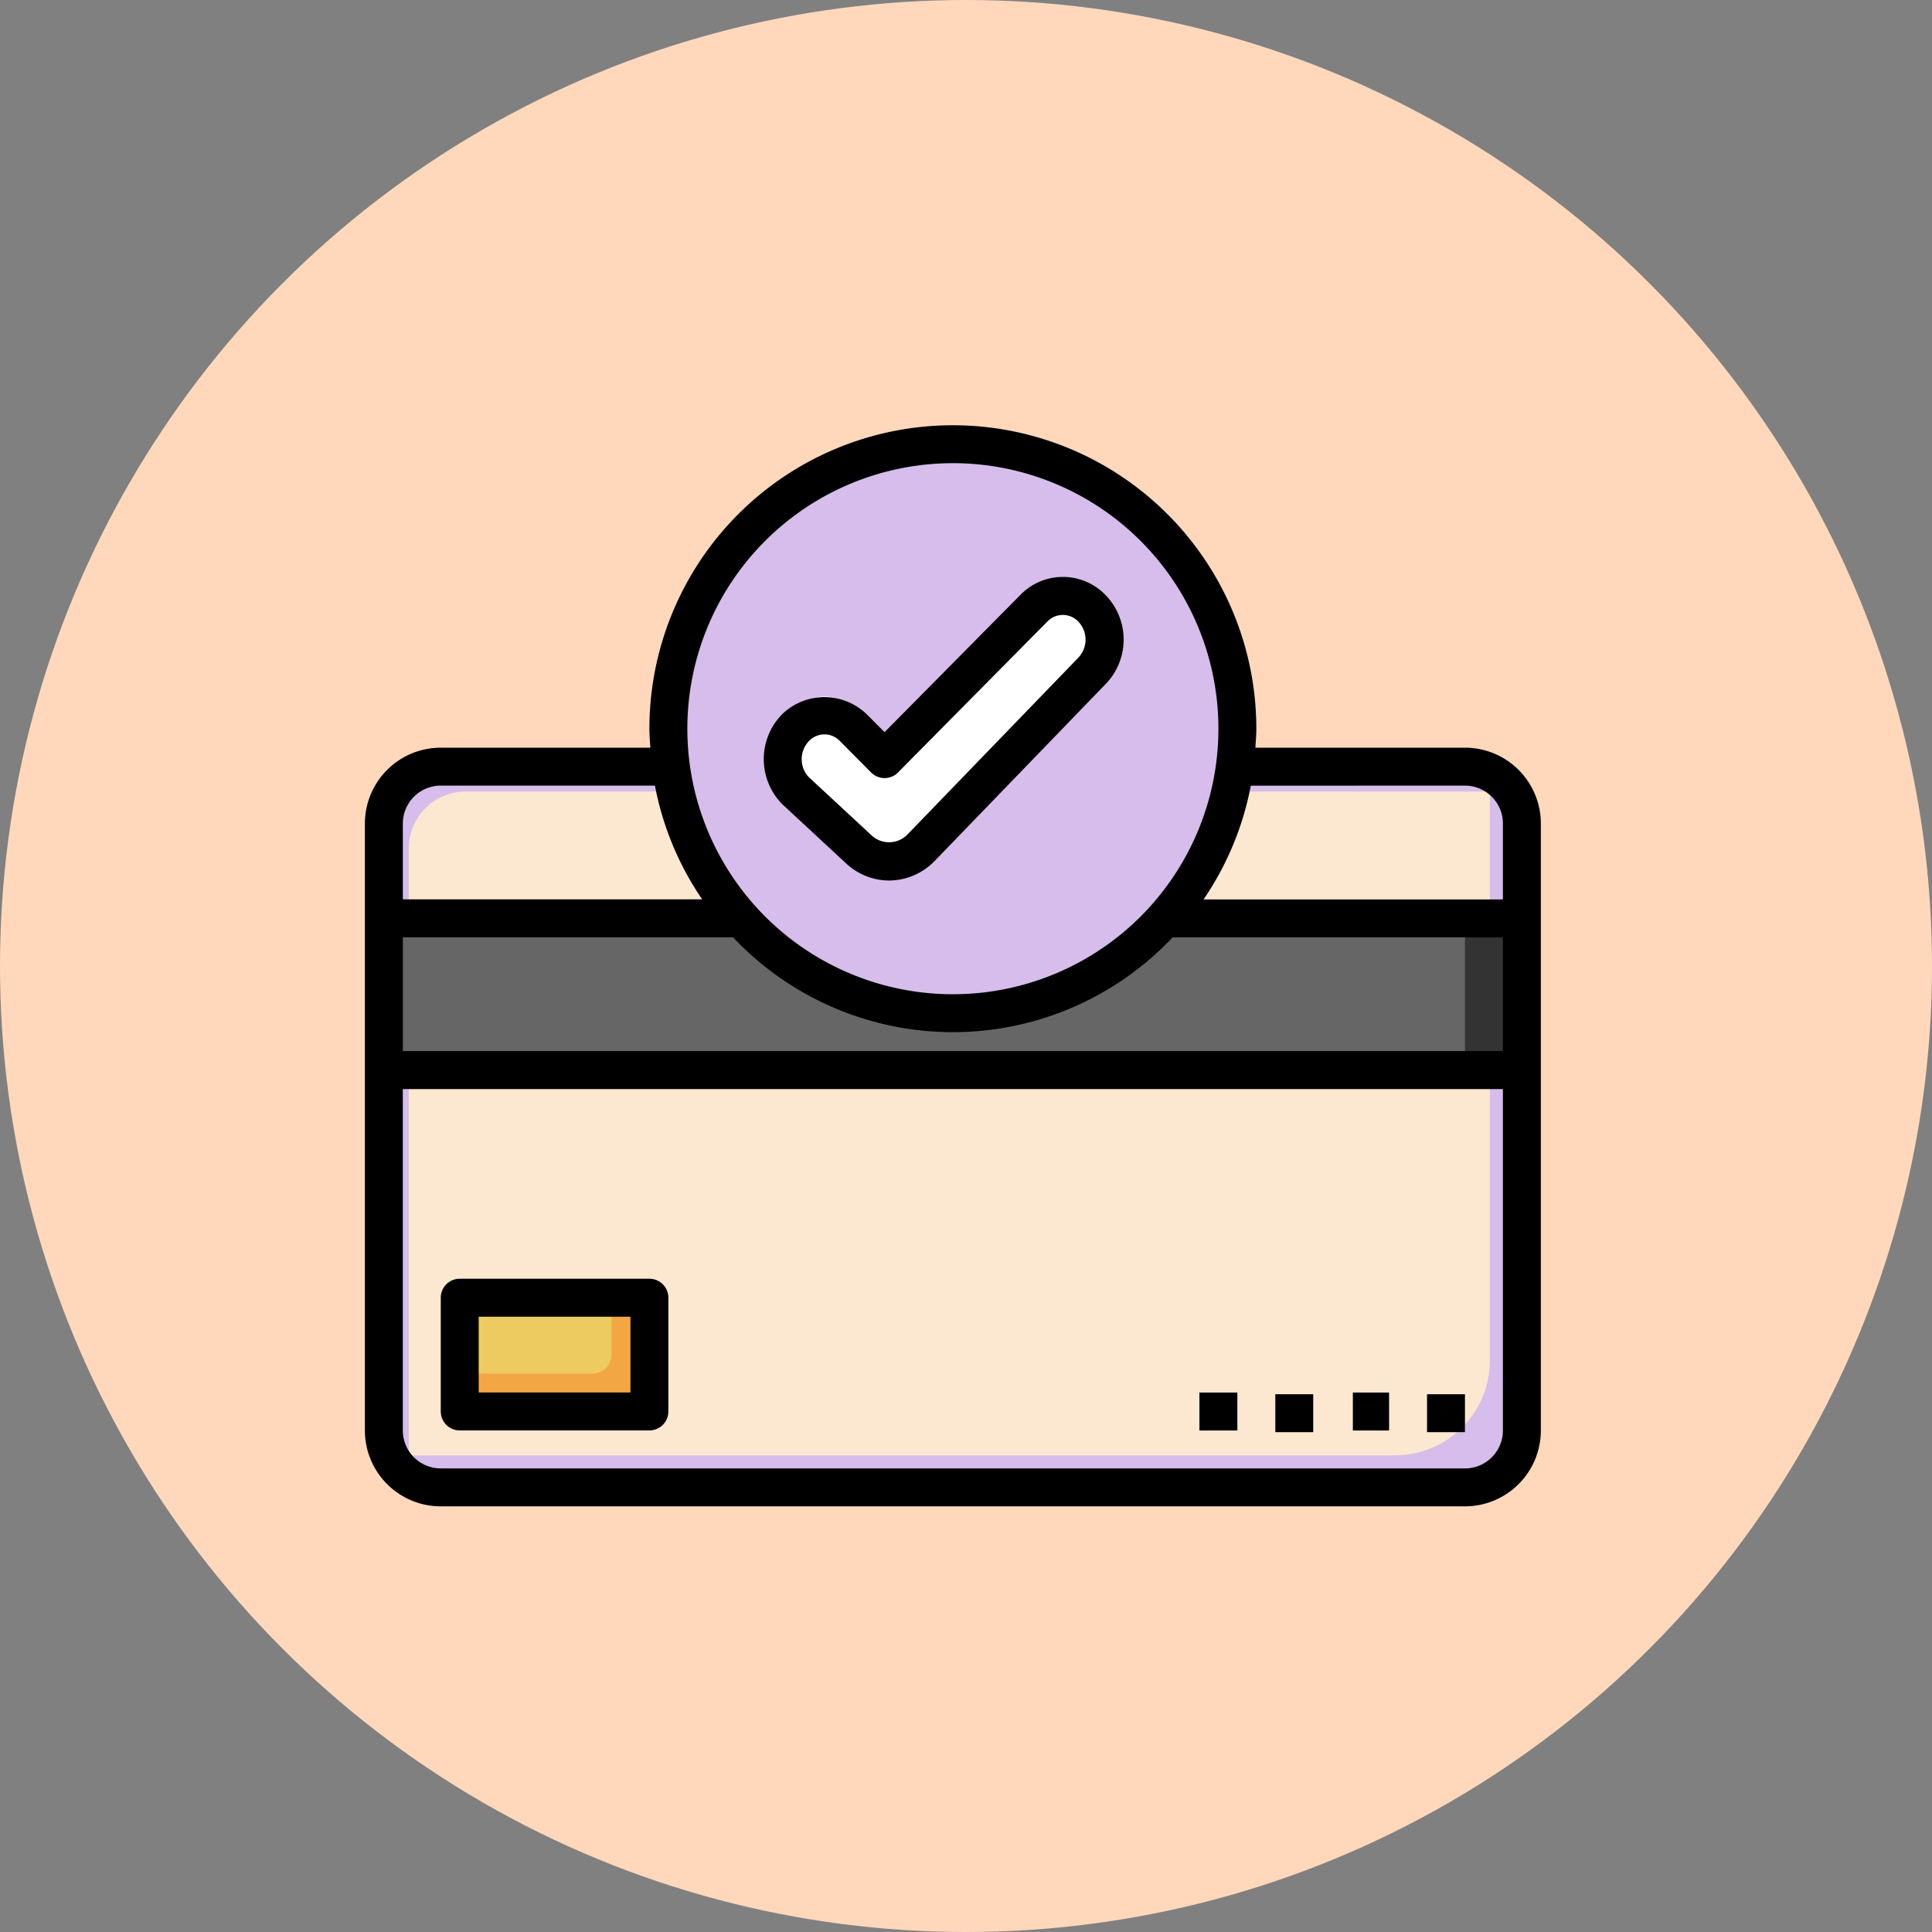 <svg xmlns="http://www.w3.org/2000/svg" width="124" height="124" viewBox="0 0 124 124"><rect x="0" y="0" width="124" height="124" fill="#808080" stroke="none"/><defs><style>.a{fill:#ffd8bb;}.b{fill:#d6bdeb;}.c{fill:#fce8d0;}.d{fill:#9da5be;}.e{fill:#333;}.f{fill:#666;}.g{fill:#fff;}.h{fill:#f3a744;}.i{fill:#edcb61;}.j{fill:#393;}</style></defs><g transform="translate(-0.174 0.063)"><circle class="a" cx="62" cy="62" r="62" transform="translate(0.174 -0.063)"/><g transform="translate(23.594 27.23)"><path class="b" d="M56.78,21H71.388a3.652,3.652,0,0,1,3.652,3.652V63.606a3.652,3.652,0,0,1-3.652,3.652H5.652A3.652,3.652,0,0,1,2,63.606V24.652A3.652,3.652,0,0,1,5.652,21H20.26" transform="translate(-0.783 0.912)"/><path class="c" d="M71.388,57.52V21H5.652A3.652,3.652,0,0,0,2,24.652V63.606H65.3A6.087,6.087,0,0,0,71.388,57.52Z" transform="translate(0.815 2.51)"/><path class="d" d="M2,29H75.04v9.739H2Z" transform="translate(-0.783 2.65)"/><path class="e" d="M2,29H75.04v9.739H2Z" transform="translate(-0.783 2.65)"/><path class="f" d="M2,29H71.388v9.739H2Z" transform="translate(-0.783 2.65)"/><g transform="translate(53.562 62.084)"><path class="g" d="M53.089,54h2.326v2.435H53.089Z" transform="translate(-43.242 -54)"/><path class="g" d="M57,54.089h2.435v2.435H57Z" transform="translate(-42.392 -53.981)"/><path class="g" d="M49,54.089h2.435v2.435H49Z" transform="translate(-44.131 -53.981)"/><path class="g" d="M45,54h2.435v2.435H45Z" transform="translate(-45 -54)"/></g><path class="h" d="M6,49H18.173v7.3H6Z" transform="translate(0.087 6.997)"/><path class="i" d="M6,49v4.869h8.521a1.217,1.217,0,0,0,1.217-1.217V49Z" transform="translate(0.087 6.997)"/><circle class="b" cx="18.492" cy="18.492" r="18.492" transform="translate(19.02 0.705)"/><path class="j" d="M29.859,29.043a2.849,2.849,0,0,0,2.05-.883L42.865,16.827a2.9,2.9,0,0,0,0-4.046,2.584,2.584,0,0,0-3.7,0l-9.594,9.7-2.013-2.027a2.584,2.584,0,0,0-3.7,0,2.9,2.9,0,0,0,0,4.05l4.068,3.774a2.839,2.839,0,0,0,1.937.768Z" transform="translate(3.788 -1.044)"/><path class="g" d="M29.859,28.043a2.849,2.849,0,0,0,2.05-.883L42.865,15.827a2.9,2.9,0,0,0,0-4.046,2.584,2.584,0,0,0-3.7,0l-9.594,9.7-2.013-2.027a2.584,2.584,0,0,0-3.7,0,2.9,2.9,0,0,0,0,4.05l4.068,3.774A2.839,2.839,0,0,0,29.859,28.043Z" transform="translate(3.788 -1.262)"/><path d="M27.314,29.382a4.057,4.057,0,0,0,2.762,1.1A4.1,4.1,0,0,0,33,29.225L43.945,17.9a4.1,4.1,0,0,0,0-5.762,3.8,3.8,0,0,0-5.432,0l-8.729,8.821L28.636,19.81a3.9,3.9,0,0,0-5.427,0,4.111,4.111,0,0,0,.037,5.8Zm-2.376-7.859a1.369,1.369,0,0,1,1.973,0l2.012,2.027a1.212,1.212,0,0,0,1.727-.007l9.591-9.692a1.372,1.372,0,0,1,1.972.006A1.682,1.682,0,0,1,42.2,16.2L31.249,27.531a1.643,1.643,0,0,1-2.282.068l-4.032-3.738a1.681,1.681,0,0,1,0-2.335Z" transform="translate(3.57 -1.261)"/><path d="M71.605,23.695H58.152c.026-.4.062-.806.062-1.217a19.477,19.477,0,0,0-38.954,0c0,.411.037.813.062,1.217H5.869A4.869,4.869,0,0,0,1,28.564V67.518a4.869,4.869,0,0,0,4.869,4.869H71.605a4.869,4.869,0,0,0,4.869-4.869V28.564A4.869,4.869,0,0,0,71.605,23.695Zm0,2.435a2.435,2.435,0,0,1,2.435,2.435v4.869H54.828a19.347,19.347,0,0,0,3.031-7.3ZM38.737,41.954a19.408,19.408,0,0,0,14.108-6.087H74.04v7.3H3.435v-7.3H24.63a19.408,19.408,0,0,0,14.108,6.087Zm0-36.52A17.043,17.043,0,1,1,21.695,22.477,17.043,17.043,0,0,1,38.737,5.435ZM5.869,26.129H19.615a19.347,19.347,0,0,0,3.031,7.3H3.435V28.564a2.435,2.435,0,0,1,2.435-2.435ZM71.605,69.953H5.869a2.435,2.435,0,0,1-2.435-2.435V45.606H74.04V67.518A2.435,2.435,0,0,1,71.605,69.953Z" transform="translate(-1 -3)"/><path d="M53.089,54h2.326v2.435H53.089Z" transform="translate(10.32 8.084)"/><path d="M57,54.089h2.435v2.435H57Z" transform="translate(11.17 8.103)"/><path d="M49,54.089h2.435v2.435H49Z" transform="translate(9.432 8.103)"/><path d="M45,54h2.435v2.435H45Z" transform="translate(8.562 8.084)"/><path d="M18.391,48H6.217A1.217,1.217,0,0,0,5,49.217v7.3a1.217,1.217,0,0,0,1.217,1.217H18.391a1.217,1.217,0,0,0,1.217-1.217v-7.3A1.217,1.217,0,0,0,18.391,48Zm-1.217,7.3H7.435V50.435h9.739Z" transform="translate(-0.131 6.78)"/></g></g></svg>